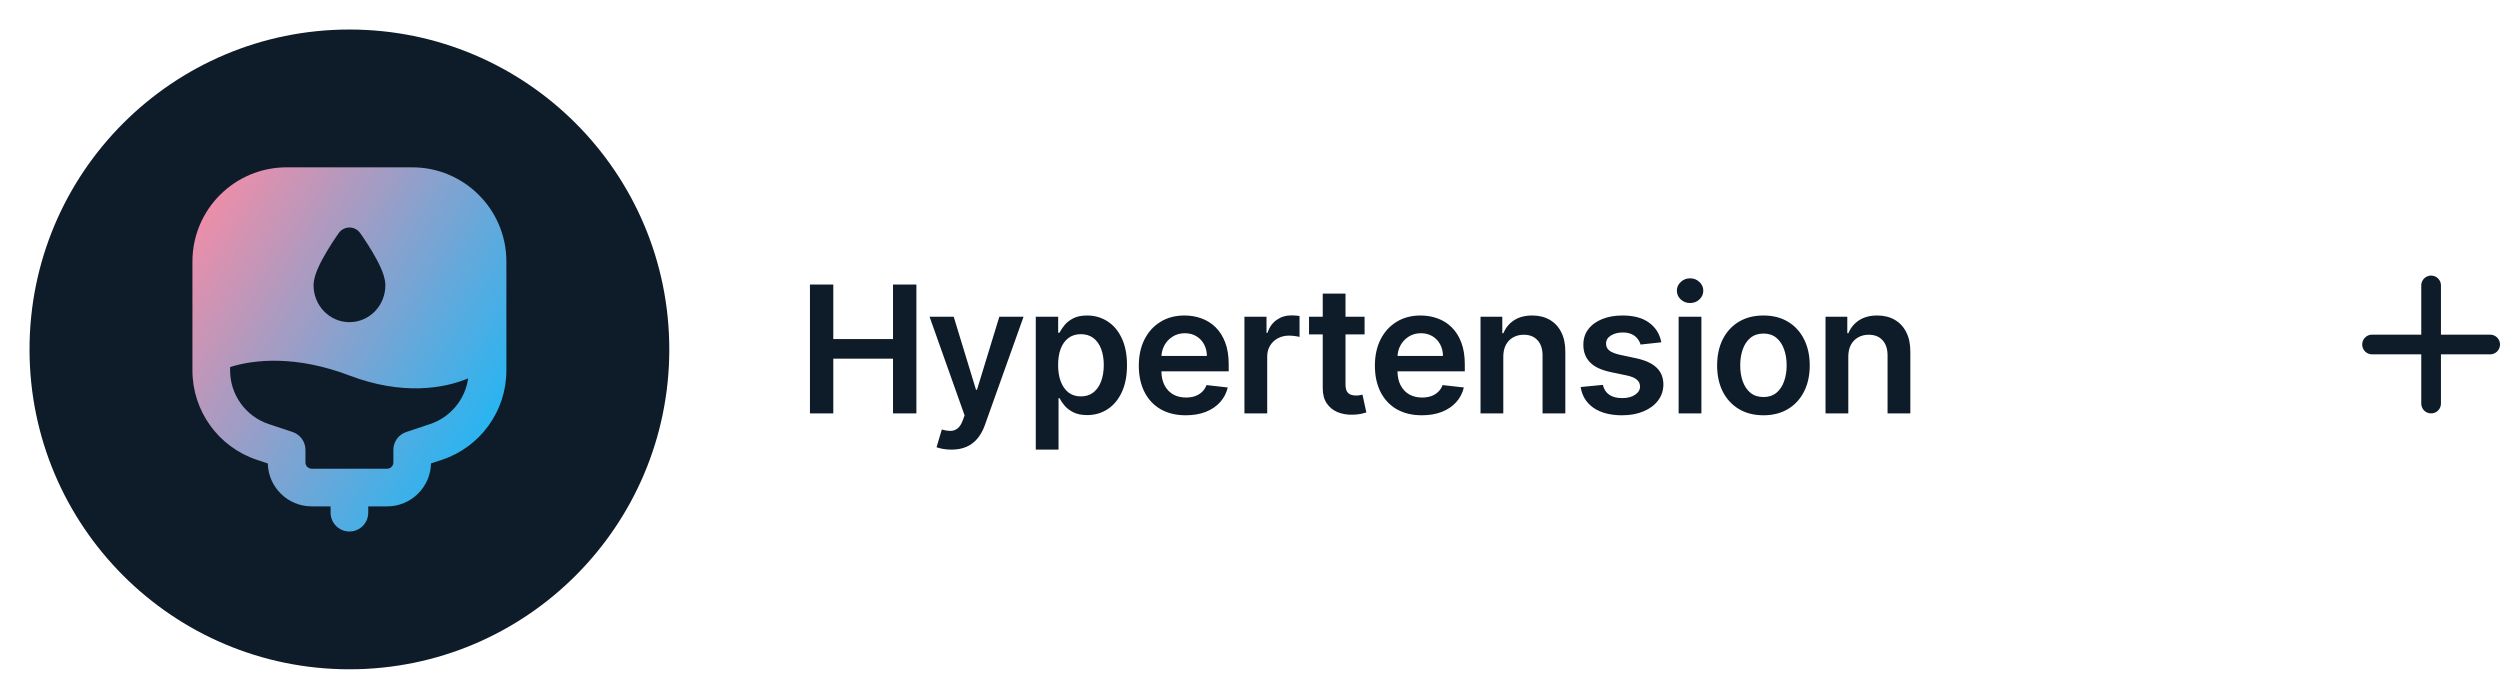 <svg width="254" height="70" viewBox="0 0 254 70" fill="none" xmlns="http://www.w3.org/2000/svg">
<path d="M82.291 42V28.909H84.663V34.451H90.729V28.909H93.106V42H90.729V36.439H84.663V42H82.291ZM96.662 45.682C96.346 45.682 96.054 45.656 95.786 45.605C95.522 45.558 95.311 45.503 95.153 45.439L95.69 43.636C96.027 43.734 96.327 43.781 96.591 43.777C96.856 43.773 97.088 43.69 97.288 43.528C97.493 43.37 97.665 43.106 97.806 42.735L98.004 42.205L94.444 32.182H96.898L99.161 39.597H99.263L101.532 32.182H103.993L100.062 43.189C99.879 43.709 99.636 44.154 99.334 44.525C99.031 44.9 98.66 45.185 98.221 45.381C97.787 45.582 97.267 45.682 96.662 45.682ZM105.235 45.682V32.182H107.51V33.805H107.644C107.764 33.567 107.932 33.313 108.149 33.045C108.367 32.772 108.661 32.54 109.031 32.348C109.402 32.152 109.875 32.054 110.45 32.054C111.209 32.054 111.893 32.248 112.502 32.636C113.116 33.019 113.602 33.588 113.96 34.342C114.322 35.092 114.503 36.013 114.503 37.104C114.503 38.182 114.326 39.098 113.972 39.852C113.619 40.606 113.137 41.182 112.528 41.578C111.918 41.974 111.228 42.173 110.457 42.173C109.894 42.173 109.428 42.079 109.057 41.891C108.686 41.704 108.388 41.478 108.162 41.214C107.941 40.945 107.768 40.692 107.644 40.453H107.548V45.682H105.235ZM107.504 37.091C107.504 37.726 107.593 38.282 107.772 38.759C107.955 39.236 108.218 39.609 108.558 39.878C108.904 40.142 109.321 40.274 109.811 40.274C110.323 40.274 110.751 40.138 111.096 39.865C111.441 39.588 111.701 39.211 111.876 38.734C112.055 38.252 112.144 37.705 112.144 37.091C112.144 36.481 112.057 35.94 111.882 35.467C111.708 34.994 111.448 34.624 111.102 34.355C110.757 34.087 110.327 33.952 109.811 33.952C109.317 33.952 108.897 34.082 108.552 34.342C108.207 34.602 107.945 34.967 107.766 35.435C107.591 35.904 107.504 36.456 107.504 37.091ZM120.471 42.192C119.487 42.192 118.637 41.987 117.921 41.578C117.209 41.165 116.661 40.581 116.278 39.827C115.894 39.068 115.703 38.175 115.703 37.148C115.703 36.139 115.894 35.252 116.278 34.489C116.666 33.722 117.207 33.126 117.902 32.7C118.596 32.269 119.412 32.054 120.35 32.054C120.955 32.054 121.526 32.152 122.063 32.348C122.604 32.54 123.081 32.838 123.495 33.243C123.912 33.648 124.24 34.163 124.479 34.79C124.718 35.412 124.837 36.153 124.837 37.014V37.724H116.789V36.164H122.619C122.615 35.721 122.519 35.327 122.331 34.981C122.144 34.632 121.882 34.357 121.545 34.157C121.213 33.957 120.825 33.856 120.382 33.856C119.909 33.856 119.493 33.972 119.135 34.202C118.777 34.428 118.498 34.726 118.298 35.097C118.102 35.463 118.002 35.866 117.997 36.305V37.666C117.997 38.237 118.102 38.727 118.311 39.136C118.519 39.541 118.811 39.852 119.186 40.07C119.561 40.283 120 40.389 120.503 40.389C120.84 40.389 121.144 40.342 121.417 40.249C121.69 40.151 121.926 40.008 122.127 39.82C122.327 39.633 122.478 39.401 122.581 39.124L124.741 39.367C124.605 39.938 124.345 40.436 123.961 40.862C123.582 41.284 123.096 41.612 122.504 41.847C121.911 42.077 121.234 42.192 120.471 42.192ZM126.434 42V32.182H128.678V33.818H128.78C128.959 33.251 129.266 32.815 129.701 32.508C130.14 32.197 130.64 32.041 131.203 32.041C131.331 32.041 131.474 32.048 131.631 32.06C131.793 32.069 131.927 32.084 132.034 32.105V34.234C131.936 34.2 131.78 34.17 131.567 34.144C131.358 34.114 131.156 34.099 130.96 34.099C130.538 34.099 130.159 34.191 129.822 34.374C129.49 34.553 129.228 34.803 129.036 35.122C128.844 35.442 128.748 35.81 128.748 36.228V42H126.434ZM138.641 32.182V33.972H132.997V32.182H138.641ZM134.391 29.829H136.704V39.047C136.704 39.358 136.751 39.597 136.845 39.763C136.943 39.925 137.071 40.035 137.229 40.095C137.386 40.155 137.561 40.185 137.753 40.185C137.898 40.185 138.03 40.174 138.149 40.153C138.273 40.131 138.366 40.112 138.43 40.095L138.82 41.904C138.697 41.947 138.52 41.994 138.29 42.045C138.064 42.096 137.787 42.126 137.459 42.134C136.879 42.151 136.357 42.064 135.893 41.872C135.428 41.676 135.06 41.374 134.787 40.965C134.518 40.555 134.386 40.044 134.391 39.43V29.829ZM144.458 42.192C143.473 42.192 142.623 41.987 141.907 41.578C141.195 41.165 140.648 40.581 140.264 39.827C139.881 39.068 139.689 38.175 139.689 37.148C139.689 36.139 139.881 35.252 140.264 34.489C140.652 33.722 141.193 33.126 141.888 32.7C142.583 32.269 143.399 32.054 144.336 32.054C144.941 32.054 145.512 32.152 146.049 32.348C146.59 32.54 147.068 32.838 147.481 33.243C147.899 33.648 148.227 34.163 148.465 34.79C148.704 35.412 148.823 36.153 148.823 37.014V37.724H140.776V36.164H146.605C146.601 35.721 146.505 35.327 146.318 34.981C146.13 34.632 145.868 34.357 145.531 34.157C145.199 33.957 144.811 33.856 144.368 33.856C143.895 33.856 143.48 33.972 143.122 34.202C142.764 34.428 142.485 34.726 142.284 35.097C142.088 35.463 141.988 35.866 141.984 36.305V37.666C141.984 38.237 142.088 38.727 142.297 39.136C142.506 39.541 142.798 39.852 143.173 40.07C143.548 40.283 143.987 40.389 144.49 40.389C144.826 40.389 145.131 40.342 145.404 40.249C145.676 40.151 145.913 40.008 146.113 39.82C146.313 39.633 146.465 39.401 146.567 39.124L148.727 39.367C148.591 39.938 148.331 40.436 147.948 40.862C147.568 41.284 147.083 41.612 146.49 41.847C145.898 42.077 145.22 42.192 144.458 42.192ZM152.735 36.247V42H150.421V32.182H152.633V33.85H152.748C152.973 33.3 153.334 32.864 153.828 32.54C154.326 32.216 154.942 32.054 155.675 32.054C156.353 32.054 156.943 32.199 157.446 32.489C157.953 32.778 158.345 33.198 158.622 33.748C158.903 34.298 159.042 34.965 159.037 35.749V42H156.723V36.106C156.723 35.45 156.553 34.937 156.212 34.566C155.875 34.195 155.409 34.01 154.812 34.01C154.407 34.01 154.047 34.099 153.732 34.278C153.421 34.453 153.176 34.707 152.997 35.039C152.822 35.371 152.735 35.774 152.735 36.247ZM168.79 34.777L166.68 35.007C166.621 34.794 166.516 34.594 166.367 34.406C166.222 34.219 166.026 34.068 165.779 33.952C165.532 33.837 165.229 33.78 164.871 33.78C164.39 33.78 163.985 33.884 163.657 34.093C163.333 34.302 163.173 34.572 163.177 34.905C163.173 35.19 163.277 35.423 163.491 35.602C163.708 35.781 164.066 35.928 164.564 36.043L166.239 36.401C167.168 36.601 167.858 36.918 168.31 37.353C168.766 37.788 168.996 38.356 169.001 39.06C168.996 39.678 168.815 40.223 168.457 40.696C168.103 41.165 167.611 41.531 166.981 41.795C166.35 42.06 165.626 42.192 164.807 42.192C163.606 42.192 162.638 41.94 161.905 41.438C161.172 40.93 160.736 40.225 160.595 39.322L162.851 39.104C162.954 39.548 163.171 39.882 163.503 40.108C163.836 40.334 164.268 40.447 164.801 40.447C165.351 40.447 165.792 40.334 166.124 40.108C166.461 39.882 166.629 39.603 166.629 39.271C166.629 38.989 166.52 38.757 166.303 38.574C166.09 38.391 165.758 38.25 165.306 38.152L163.631 37.8C162.689 37.604 161.993 37.274 161.541 36.81C161.089 36.341 160.866 35.749 160.87 35.033C160.866 34.428 161.03 33.903 161.362 33.46C161.699 33.013 162.165 32.668 162.762 32.425C163.363 32.178 164.055 32.054 164.839 32.054C165.99 32.054 166.895 32.299 167.556 32.789C168.221 33.279 168.632 33.942 168.79 34.777ZM170.549 42V32.182H172.862V42H170.549ZM171.712 30.788C171.345 30.788 171.03 30.667 170.766 30.424C170.502 30.177 170.37 29.881 170.37 29.535C170.37 29.186 170.502 28.89 170.766 28.647C171.03 28.4 171.345 28.276 171.712 28.276C172.083 28.276 172.398 28.4 172.658 28.647C172.922 28.89 173.054 29.186 173.054 29.535C173.054 29.881 172.922 30.177 172.658 30.424C172.398 30.667 172.083 30.788 171.712 30.788ZM179.165 42.192C178.206 42.192 177.375 41.981 176.672 41.559C175.969 41.137 175.423 40.547 175.035 39.788C174.652 39.03 174.46 38.144 174.46 37.129C174.46 36.115 174.652 35.227 175.035 34.464C175.423 33.701 175.969 33.109 176.672 32.687C177.375 32.265 178.206 32.054 179.165 32.054C180.123 32.054 180.954 32.265 181.657 32.687C182.361 33.109 182.904 33.701 183.287 34.464C183.675 35.227 183.869 36.115 183.869 37.129C183.869 38.144 183.675 39.03 183.287 39.788C182.904 40.547 182.361 41.137 181.657 41.559C180.954 41.981 180.123 42.192 179.165 42.192ZM179.177 40.338C179.697 40.338 180.132 40.195 180.481 39.91C180.831 39.62 181.091 39.232 181.261 38.746C181.436 38.261 181.523 37.719 181.523 37.123C181.523 36.522 181.436 35.979 181.261 35.493C181.091 35.003 180.831 34.613 180.481 34.323C180.132 34.033 179.697 33.889 179.177 33.889C178.645 33.889 178.201 34.033 177.848 34.323C177.498 34.613 177.236 35.003 177.062 35.493C176.891 35.979 176.806 36.522 176.806 37.123C176.806 37.719 176.891 38.261 177.062 38.746C177.236 39.232 177.498 39.62 177.848 39.91C178.201 40.195 178.645 40.338 179.177 40.338ZM187.787 36.247V42H185.473V32.182H187.685V33.85H187.8C188.026 33.3 188.386 32.864 188.88 32.54C189.379 32.216 189.994 32.054 190.727 32.054C191.405 32.054 191.995 32.199 192.498 32.489C193.005 32.778 193.397 33.198 193.674 33.748C193.955 34.298 194.094 34.965 194.09 35.749V42H191.776V36.106C191.776 35.45 191.605 34.937 191.264 34.566C190.928 34.195 190.461 34.01 189.864 34.01C189.46 34.01 189.099 34.099 188.784 34.278C188.473 34.453 188.228 34.707 188.049 35.039C187.874 35.371 187.787 35.774 187.787 36.247Z" fill="#0E1B28"/>
<path d="M3 35.5C3 17.551 17.551 3 35.5 3C53.449 3 68 17.551 68 35.5C68 53.449 53.449 68 35.5 68C17.551 68 3 53.449 3 35.5Z" fill="#0E1B28"/>
<path fill-rule="evenodd" clip-rule="evenodd" d="M23.379 37.638V37.294C25.885 36.495 30.137 36.109 35.503 38.151C40.814 40.172 45.044 39.502 47.565 38.443C47.264 40.575 45.781 42.39 43.695 43.085L41.274 43.892C40.493 44.153 39.966 44.884 39.966 45.708V46.984C39.966 47.336 39.68 47.622 39.328 47.622H35.564C35.543 47.621 35.523 47.621 35.502 47.621C35.481 47.621 35.46 47.621 35.439 47.622H31.672C31.32 47.622 31.034 47.336 31.034 46.984V45.708C31.034 44.884 30.507 44.153 29.726 43.892L27.305 43.085C24.96 42.304 23.379 40.11 23.379 37.638ZM33.588 51.449H31.672C29.241 51.449 27.263 49.506 27.208 47.087L26.094 46.716C22.187 45.414 19.551 41.757 19.551 37.638V26.569C19.551 21.284 23.835 17 29.12 17H41.88C47.164 17 51.449 21.284 51.449 26.569V37.638C51.449 41.757 48.813 45.414 44.906 46.716L43.792 47.087C43.737 49.506 41.759 51.449 39.328 51.449H37.415V52.086C37.415 53.143 36.559 54 35.502 54C34.445 54 33.588 53.143 33.588 52.086V51.449ZM35.506 24.442L36.584 23.669C36.335 23.321 35.934 23.115 35.506 23.115C35.078 23.115 34.677 23.321 34.428 23.669L35.506 24.442ZM35.506 24.442C34.428 23.669 34.428 23.669 34.428 23.669L34.425 23.673L34.419 23.681L34.397 23.712L34.318 23.825C34.25 23.921 34.155 24.059 34.042 24.228C33.815 24.565 33.512 25.031 33.206 25.544C32.903 26.052 32.583 26.629 32.336 27.184C32.111 27.687 31.858 28.357 31.858 28.986C31.858 29.963 32.229 30.909 32.907 31.616C33.587 32.324 34.52 32.732 35.506 32.732C36.492 32.732 37.425 32.324 38.105 31.616C38.782 30.909 39.154 29.963 39.154 28.986C39.154 28.357 38.901 27.687 38.676 27.184C38.428 26.629 38.109 26.052 37.806 25.544C37.5 25.031 37.196 24.565 36.97 24.228C36.856 24.059 36.761 23.921 36.694 23.825L36.615 23.712L36.593 23.681L36.587 23.673L36.584 23.669C36.584 23.669 36.584 23.669 35.506 24.442Z" fill="url(#paint0_linear_4029_112)"/>
<path d="M247 29V41" stroke="#0E1B28" stroke-width="2" stroke-linecap="round" stroke-linejoin="round"/>
<path d="M241 35H253" stroke="#0E1B28" stroke-width="2" stroke-linecap="round" stroke-linejoin="round"/>
<defs>
<linearGradient id="paint0_linear_4029_112" x1="19.551" y1="17" x2="59.228" y2="41.295" gradientUnits="userSpaceOnUse">
<stop stop-color="#FF8AA2"/>
<stop offset="1" stop-color="#02BCFF"/>
</linearGradient>
</defs>
</svg>
